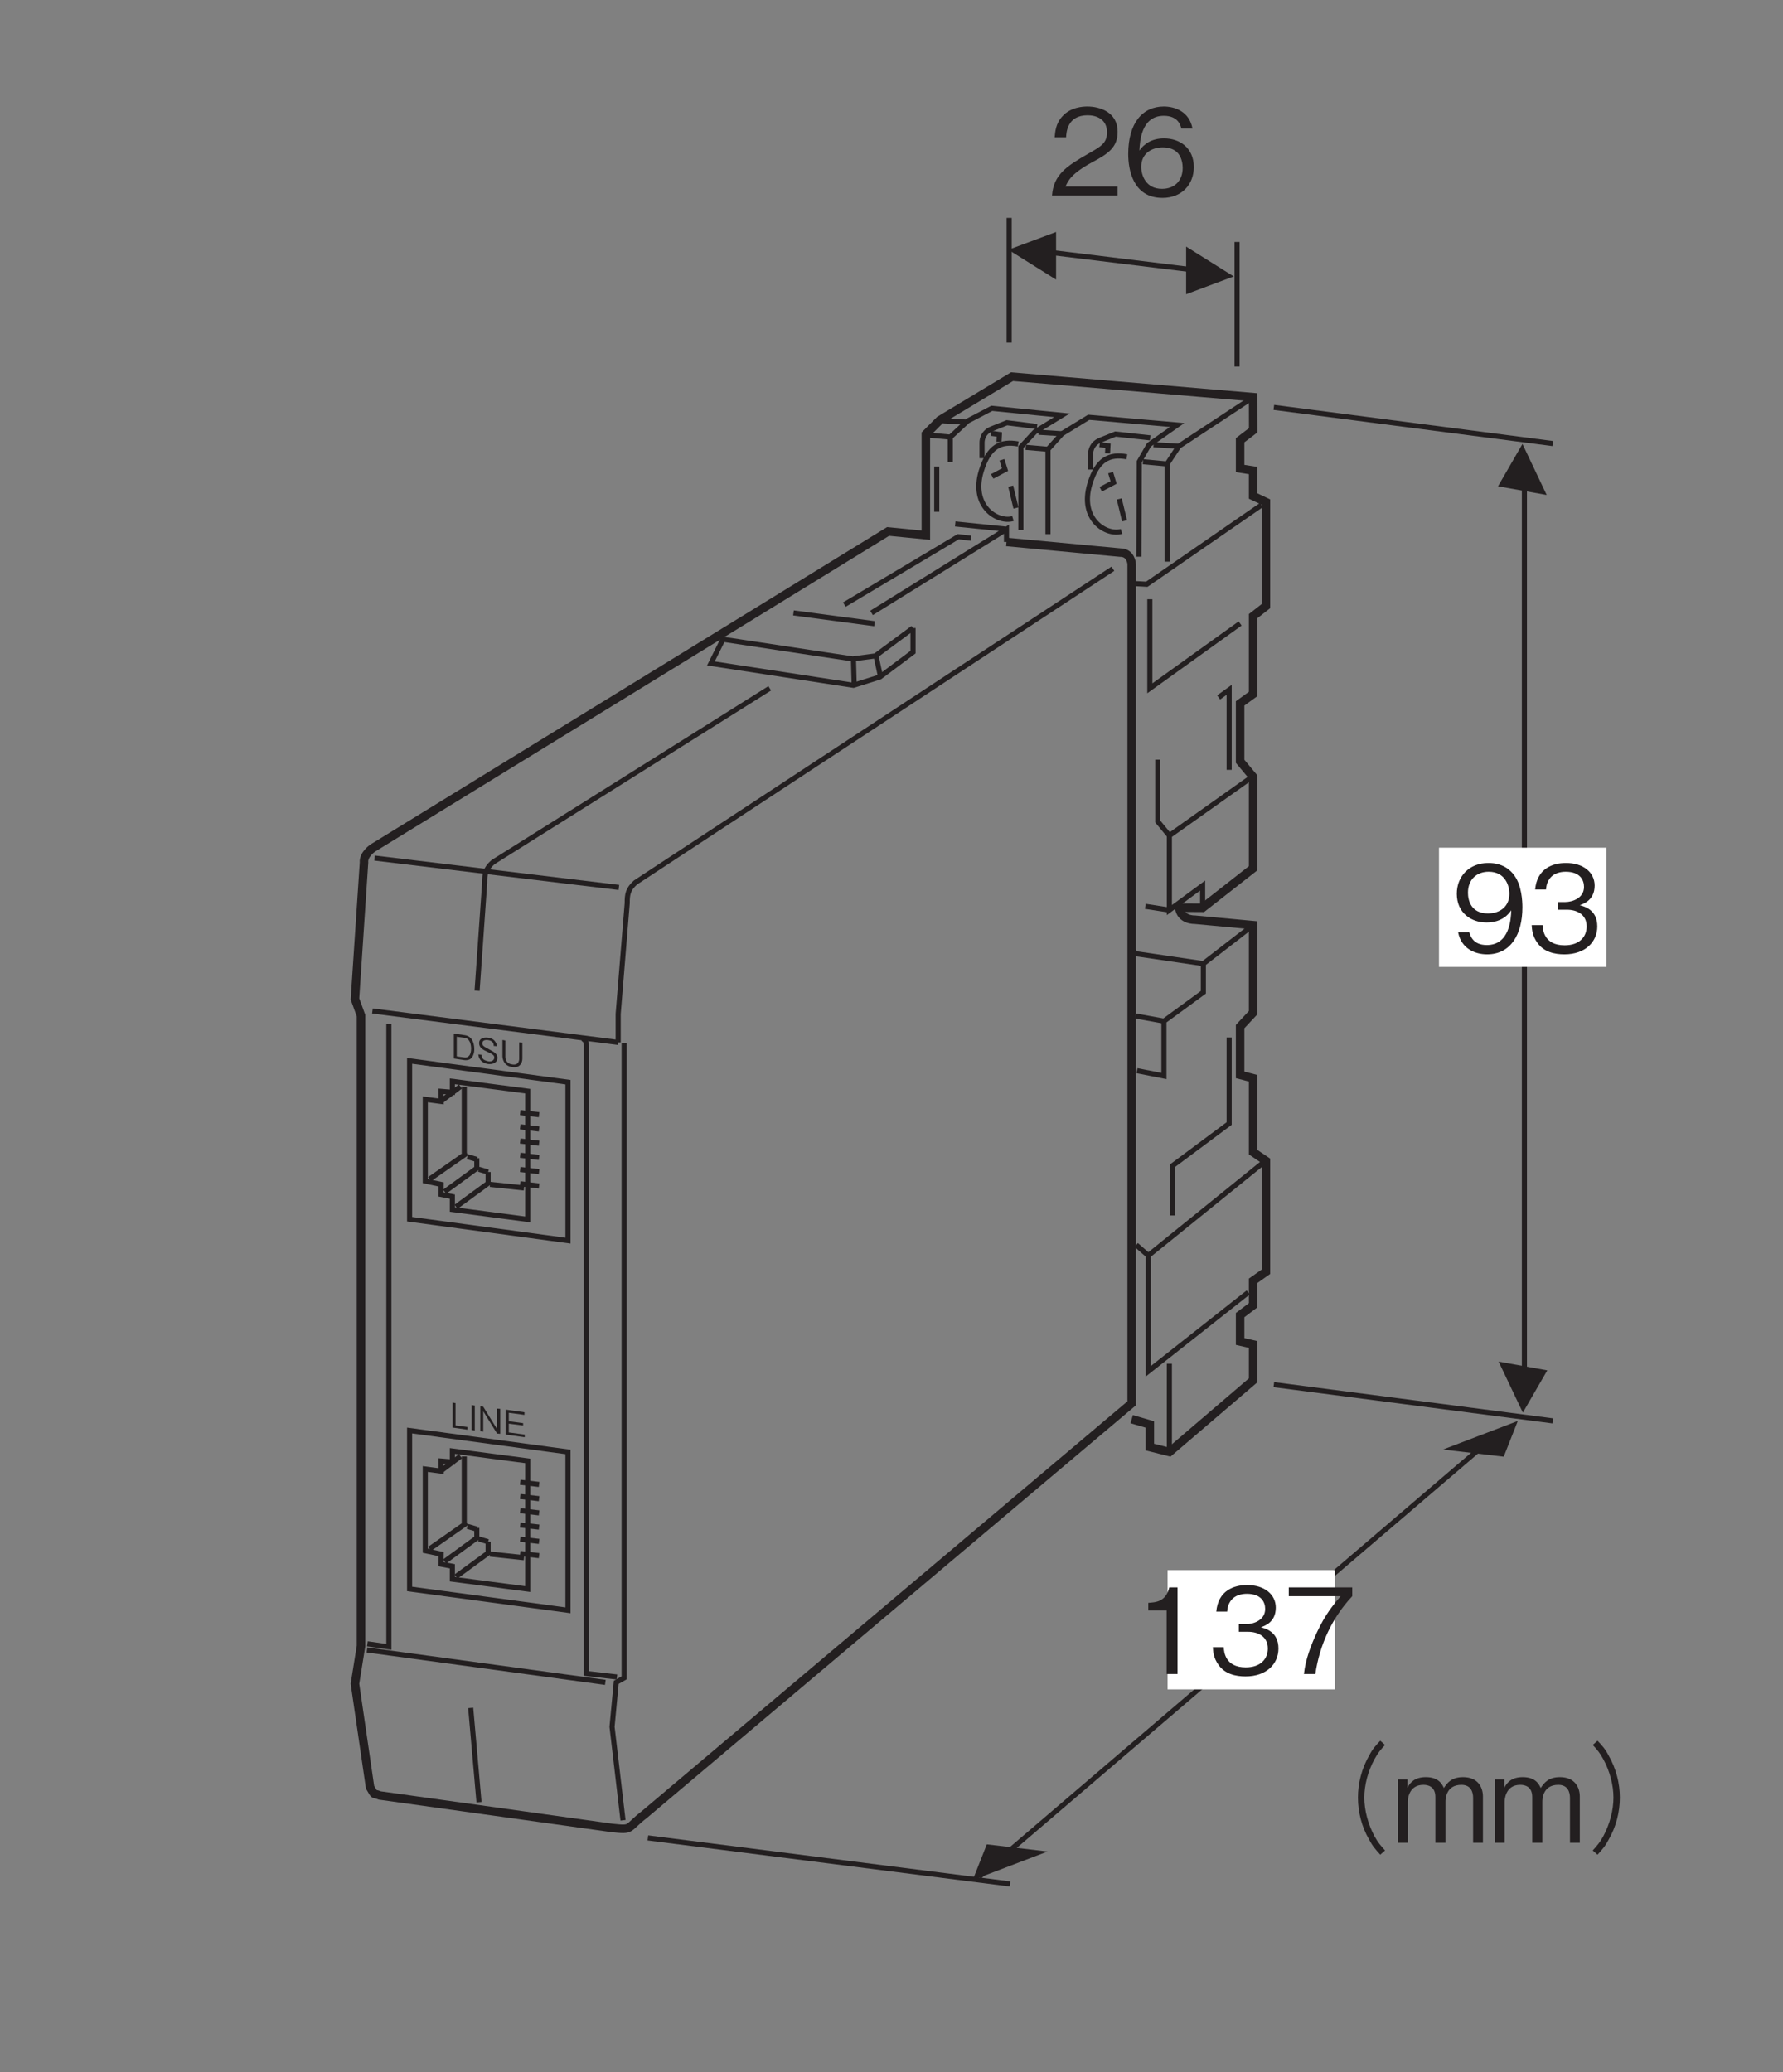 <?xml version="1.0" encoding="UTF-8"?>
<svg xmlns="http://www.w3.org/2000/svg" xmlns:xlink="http://www.w3.org/1999/xlink" width="104.88pt" height="121.89pt" viewBox="0 0 104.88 121.89" version="1.2">
<rect x="0" y="0" width="104.88" height="121.89" fill="#808080" stroke="none"/>
<defs>
<g>
<symbol overflow="visible" id="glyph0-0">
<path style="stroke:none;" d="M 0.203 0.266 L 1.781 0.469 L 1.781 -1.531 L 0.203 -1.734 Z M 0.984 -0.703 L 0.359 -1.609 L 1.625 -1.438 Z M 1.047 -0.609 L 1.688 -1.359 L 1.688 0.281 Z M 0.359 0.188 L 0.984 -0.547 L 1.625 0.359 Z M 0.297 -1.547 L 0.922 -0.625 L 0.297 0.094 Z M 0.297 -1.547 "/>
</symbol>
<symbol overflow="visible" id="glyph0-1">
<path style="stroke:none;" d="M 1.375 -0.531 C 1.375 -0.984 1.188 -1.312 0.797 -1.359 L 0.172 -1.453 L 0.172 0.016 L 0.797 0.109 C 0.891 0.125 1.062 0.109 1.156 0.031 C 1.281 -0.062 1.375 -0.266 1.375 -0.531 Z M 1.188 -0.562 C 1.188 -0.375 1.141 -0.203 1.047 -0.125 C 1 -0.062 0.891 -0.031 0.797 -0.047 L 0.344 -0.109 L 0.344 -1.266 L 0.797 -1.203 C 1.109 -1.172 1.188 -0.812 1.188 -0.562 Z M 1.188 -0.562 "/>
</symbol>
<symbol overflow="visible" id="glyph0-2">
<path style="stroke:none;" d="M 1.234 -0.219 C 1.234 -0.438 1.078 -0.547 0.781 -0.703 C 0.422 -0.891 0.344 -0.938 0.344 -1.078 C 0.344 -1.219 0.469 -1.297 0.688 -1.266 C 1 -1.219 1.016 -1.016 1.016 -0.922 L 1.203 -0.906 C 1.203 -0.953 1.188 -1.047 1.125 -1.141 C 1.016 -1.344 0.797 -1.391 0.703 -1.406 C 0.391 -1.453 0.156 -1.344 0.156 -1.094 C 0.156 -0.812 0.375 -0.703 0.672 -0.562 C 0.984 -0.422 1.047 -0.359 1.047 -0.234 C 1.047 -0.109 0.922 0.016 0.703 -0.016 C 0.641 -0.031 0.516 -0.062 0.422 -0.125 C 0.312 -0.219 0.312 -0.344 0.297 -0.406 L 0.109 -0.422 C 0.125 -0.359 0.125 -0.266 0.203 -0.141 C 0.328 0.062 0.562 0.125 0.688 0.141 C 0.984 0.172 1.234 0.047 1.234 -0.219 Z M 1.234 -0.219 "/>
</symbol>
<symbol overflow="visible" id="glyph0-3">
<path style="stroke:none;" d="M 1.344 -0.359 L 1.344 -1.297 L 1.156 -1.312 L 1.156 -0.344 C 1.156 -0.25 1.125 0.047 0.75 -0.016 C 0.453 -0.047 0.344 -0.266 0.344 -0.453 L 0.344 -1.422 L 0.172 -1.453 L 0.172 -0.516 C 0.172 -0.391 0.219 0.078 0.766 0.141 C 1.141 0.203 1.344 -0.047 1.344 -0.359 Z M 1.344 -0.359 "/>
</symbol>
<symbol overflow="visible" id="glyph0-4">
<path style="stroke:none;" d="M 1.031 0.141 L 1.031 -0.016 L 0.328 -0.109 L 0.328 -1.422 L 0.156 -1.453 L 0.156 0.016 Z M 1.031 0.141 "/>
</symbol>
<symbol overflow="visible" id="glyph0-5">
<path style="stroke:none;" d="M 0.359 0.047 L 0.359 -1.422 L 0.172 -1.453 L 0.172 0.016 Z M 0.359 0.047 "/>
</symbol>
<symbol overflow="visible" id="glyph0-6">
<path style="stroke:none;" d="M 1.344 0.172 L 1.344 -1.297 L 1.156 -1.312 L 1.156 -0.109 L 0.344 -1.422 L 0.172 -1.453 L 0.172 0.016 L 0.344 0.047 L 0.344 -1.156 L 1.156 0.156 Z M 1.344 0.172 "/>
</symbol>
<symbol overflow="visible" id="glyph0-7">
<path style="stroke:none;" d="M 1.281 0.172 L 1.281 0.016 L 0.344 -0.109 L 0.344 -0.625 L 1.188 -0.516 L 1.188 -0.656 L 0.344 -0.766 L 0.344 -1.266 L 1.266 -1.141 L 1.266 -1.297 L 0.156 -1.453 L 0.156 0.016 Z M 1.281 0.172 "/>
</symbol>
<symbol overflow="visible" id="glyph1-0">
<path style="stroke:none;" d="M 0.703 0.844 L 6.281 0.844 L 6.281 -6.141 L 0.703 -6.141 Z M 3.5 -2.938 L 1.266 -5.797 L 5.719 -5.797 Z M 3.719 -2.656 L 5.938 -5.516 L 5.938 0.203 Z M 1.266 0.484 L 3.5 -2.375 L 5.719 0.484 Z M 1.047 -5.516 L 3.266 -2.656 L 1.047 0.203 Z M 1.047 -5.516 "/>
</symbol>
<symbol overflow="visible" id="glyph1-1">
<path style="stroke:none;" d="M 4.047 0 L 4.047 -0.531 L 0.984 -0.531 C 1.125 -0.844 1.297 -1.281 2.578 -1.969 C 3.516 -2.469 4.047 -2.844 4.047 -3.75 C 4.047 -4.906 3 -5.234 2.266 -5.234 C 2.016 -5.234 1.281 -5.203 0.797 -4.656 C 0.391 -4.219 0.375 -3.719 0.344 -3.422 L 1.016 -3.422 C 1.031 -3.703 1.078 -4.719 2.281 -4.719 C 2.766 -4.719 3.422 -4.516 3.422 -3.719 C 3.422 -3.078 3.078 -2.891 2.312 -2.453 C 1.031 -1.719 0.281 -1.219 0.188 0 Z M 4.047 0 "/>
</symbol>
<symbol overflow="visible" id="glyph1-2">
<path style="stroke:none;" d="M 4.125 -1.672 C 4.125 -2.797 3.297 -3.359 2.375 -3.359 C 1.625 -3.359 1.188 -3.016 0.922 -2.641 C 0.953 -3.156 1.016 -4.688 2.359 -4.688 C 3.188 -4.688 3.344 -4.141 3.391 -3.938 L 4.047 -3.938 C 3.859 -4.938 3.016 -5.234 2.359 -5.234 C 1.094 -5.234 0.266 -4.25 0.266 -2.438 C 0.266 -1.547 0.531 0.141 2.281 0.141 C 3.422 0.141 4.125 -0.656 4.125 -1.672 Z M 3.469 -1.625 C 3.469 -0.859 2.984 -0.391 2.25 -0.391 C 1.312 -0.391 1.031 -1.172 1.031 -1.688 C 1.031 -2.469 1.641 -2.828 2.297 -2.828 C 2.641 -2.828 3 -2.734 3.219 -2.453 C 3.422 -2.188 3.469 -1.844 3.469 -1.625 Z M 3.469 -1.625 "/>
</symbol>
<symbol overflow="visible" id="glyph1-3">
<path style="stroke:none;" d="M 4.125 -2.625 C 4.125 -3.016 4.078 -3.891 3.672 -4.469 C 3.422 -4.844 2.938 -5.234 2.125 -5.234 C 0.984 -5.234 0.266 -4.438 0.266 -3.422 C 0.266 -2.312 1.094 -1.734 2.016 -1.734 C 2.953 -1.734 3.344 -2.266 3.469 -2.453 C 3.453 -1.938 3.375 -0.406 2.031 -0.406 C 1.203 -0.406 1.062 -0.969 1 -1.156 L 0.344 -1.156 C 0.531 -0.188 1.344 0.141 2.047 0.141 C 3.438 0.141 4.125 -1.031 4.125 -2.625 Z M 3.359 -3.422 C 3.359 -2.688 2.828 -2.266 2.094 -2.266 C 1.094 -2.266 0.922 -3.047 0.922 -3.484 C 0.922 -4.266 1.438 -4.719 2.141 -4.719 C 3.109 -4.719 3.359 -3.906 3.359 -3.422 Z M 3.359 -3.422 "/>
</symbol>
<symbol overflow="visible" id="glyph1-4">
<path style="stroke:none;" d="M 4.125 -1.5 C 4.125 -2.484 3.375 -2.672 3.094 -2.75 C 3.297 -2.828 3.969 -3.031 3.969 -3.906 C 3.969 -4.688 3.297 -5.234 2.281 -5.234 C 1.5 -5.234 0.578 -4.906 0.469 -3.672 L 1.109 -3.672 C 1.125 -3.859 1.156 -4.109 1.359 -4.359 C 1.578 -4.625 1.938 -4.719 2.266 -4.719 C 3.125 -4.719 3.344 -4.219 3.344 -3.828 C 3.344 -3.156 2.641 -2.938 2.25 -2.938 L 1.797 -2.938 L 1.797 -2.484 L 2.344 -2.484 C 2.891 -2.484 3.5 -2.234 3.5 -1.5 C 3.5 -0.875 3.062 -0.391 2.203 -0.391 C 0.984 -0.391 0.922 -1.312 0.906 -1.578 L 0.266 -1.578 C 0.281 -1.312 0.312 -0.938 0.594 -0.547 C 0.969 0 1.609 0.141 2.188 0.141 C 3.422 0.141 4.125 -0.594 4.125 -1.5 Z M 4.125 -1.5 "/>
</symbol>
<symbol overflow="visible" id="glyph1-5">
<path style="stroke:none;" d="M 6.297 -6 C 6.016 -5.703 5.844 -5.516 5.641 -5.125 C 5.203 -4.359 4.984 -3.5 4.984 -2.656 C 4.984 -1.812 5.203 -0.938 5.641 -0.188 C 5.844 0.203 6.016 0.391 6.297 0.703 L 6.578 0.453 C 6.312 0.156 6.156 -0.016 5.953 -0.391 C 5.578 -1.094 5.359 -1.906 5.359 -2.656 C 5.359 -3.406 5.578 -4.219 5.953 -4.906 C 6.156 -5.281 6.312 -5.469 6.578 -5.75 Z M 6.297 -6 "/>
</symbol>
<symbol overflow="visible" id="glyph1-6">
<path style="stroke:none;" d="M 5.344 0 L 5.344 -2.719 C 5.344 -3.25 5.062 -3.859 4.172 -3.859 C 3.5 -3.859 3.234 -3.516 3.047 -3.219 C 2.938 -3.453 2.734 -3.859 1.984 -3.859 C 1.359 -3.859 1.062 -3.562 0.906 -3.234 L 0.906 -3.719 L 0.344 -3.719 L 0.344 0 L 0.922 0 L 0.922 -2.406 C 0.922 -2.484 0.938 -3.406 1.844 -3.406 C 2.109 -3.406 2.547 -3.312 2.547 -2.688 L 2.547 0 L 3.141 0 L 3.141 -2.422 C 3.141 -2.516 3.141 -3.406 4.078 -3.406 C 4.656 -3.406 4.766 -2.953 4.766 -2.641 L 4.766 0 Z M 5.344 0 "/>
</symbol>
<symbol overflow="visible" id="glyph1-7">
<path style="stroke:none;" d="M 0.688 0.703 C 0.969 0.391 1.141 0.203 1.344 -0.188 C 1.781 -0.938 2 -1.812 2 -2.656 C 2 -3.5 1.781 -4.359 1.344 -5.125 C 1.141 -5.516 0.969 -5.703 0.688 -6 L 0.406 -5.75 C 0.672 -5.469 0.828 -5.281 1.031 -4.906 C 1.406 -4.219 1.625 -3.406 1.625 -2.656 C 1.625 -1.906 1.406 -1.094 1.031 -0.391 C 0.828 -0.016 0.672 0.156 0.406 0.453 Z M 0.688 0.703 "/>
</symbol>
<symbol overflow="visible" id="glyph1-8">
<path style="stroke:none;" d="M 2.594 0 L 2.594 -5.094 L 2.109 -5.094 C 1.906 -4.25 1.328 -4.219 0.875 -4.188 L 0.875 -3.734 L 1.953 -3.734 L 1.953 0 Z M 2.594 0 "/>
</symbol>
<symbol overflow="visible" id="glyph1-9">
<path style="stroke:none;" d="M 4.062 -4.578 L 4.062 -5.094 L 0.328 -5.094 L 0.328 -4.578 L 3.375 -4.578 C 2.906 -4.016 2.484 -3.516 1.984 -2.453 C 1.625 -1.672 1.312 -0.859 1.219 0 L 1.891 0 C 2.141 -1.719 2.875 -3.312 4.062 -4.578 Z M 4.062 -4.578 "/>
</symbol>
</g>
</defs>
<g id="surface1">
<path style="fill:none;stroke-width:3;stroke-linecap:butt;stroke-linejoin:miter;stroke:rgb(13.73%,12.16%,12.549%);stroke-opacity:1;stroke-miterlimit:4;" d="M 736.467 760.672 L 687.856 726.179 L 687.856 682.379 L 707.41 696.771 L 707.41 683.709 " transform="matrix(0.1,0,0,-0.1,0,121.765)"/>
<path style="fill:none;stroke-width:3;stroke-linecap:butt;stroke-linejoin:miter;stroke:rgb(13.73%,12.16%,12.549%);stroke-opacity:1;stroke-miterlimit:4;" d="M 737.131 673.502 L 707.84 650.859 L 707.84 634.004 L 684.65 617.031 L 684.65 584.768 L 668.811 587.896 " transform="matrix(0.1,0,0,-0.1,0,121.765)"/>
<path style="fill:none;stroke-width:3;stroke-linecap:butt;stroke-linejoin:miter;stroke:rgb(13.73%,12.16%,12.549%);stroke-opacity:1;stroke-miterlimit:4;" d="M 684.65 617.031 L 668.146 620.042 " transform="matrix(0.1,0,0,-0.1,0,121.765)"/>
<path style="fill:none;stroke-width:3;stroke-linecap:butt;stroke-linejoin:miter;stroke:rgb(13.73%,12.16%,12.549%);stroke-opacity:1;stroke-miterlimit:4;" d="M 707.84 650.859 L 670.141 656.412 C 666.582 656.647 666.582 659.306 666.582 659.306 " transform="matrix(0.1,0,0,-0.1,0,121.765)"/>
<path style="fill:none;stroke-width:3;stroke-linecap:butt;stroke-linejoin:miter;stroke:rgb(13.73%,12.16%,12.549%);stroke-opacity:1;stroke-miterlimit:4;" d="M 734.238 457.474 L 675.459 411.093 L 675.459 479.178 L 744.64 535.102 " transform="matrix(0.1,0,0,-0.1,0,121.765)"/>
<path style="fill:none;stroke-width:3;stroke-linecap:butt;stroke-linejoin:miter;stroke:rgb(13.73%,12.16%,12.549%);stroke-opacity:1;stroke-miterlimit:4;" d="M 716.835 807.444 L 723.014 811.902 L 723.014 764.856 " transform="matrix(0.1,0,0,-0.1,0,121.765)"/>
<path style="fill:none;stroke-width:3;stroke-linecap:butt;stroke-linejoin:miter;stroke:rgb(13.73%,12.16%,12.549%);stroke-opacity:1;stroke-miterlimit:4;" d="M 723.014 607.411 L 723.014 556.806 L 689.655 531.973 L 689.655 502.721 " transform="matrix(0.1,0,0,-0.1,0,121.765)"/>
<path style="fill:none;stroke-width:3;stroke-linecap:butt;stroke-linejoin:miter;stroke:rgb(13.73%,12.16%,12.549%);stroke-opacity:1;stroke-miterlimit:4;" d="M 668.342 485.396 L 675.459 479.178 " transform="matrix(0.1,0,0,-0.1,0,121.765)"/>
<path style="fill:none;stroke-width:3;stroke-linecap:butt;stroke-linejoin:miter;stroke:rgb(13.73%,12.16%,12.549%);stroke-opacity:1;stroke-miterlimit:4;" d="M 687.856 726.179 L 681.013 734.47 L 681.013 770.84 " transform="matrix(0.1,0,0,-0.1,0,121.765)"/>
<path style="fill:none;stroke-width:3;stroke-linecap:butt;stroke-linejoin:miter;stroke:rgb(13.73%,12.16%,12.549%);stroke-opacity:1;stroke-miterlimit:4;" d="M 667.012 874.435 L 674.56 874.005 L 741.981 920.581 " transform="matrix(0.1,0,0,-0.1,0,121.765)"/>
<path style="fill:none;stroke-width:3;stroke-linecap:butt;stroke-linejoin:miter;stroke:rgb(13.73%,12.16%,12.549%);stroke-opacity:1;stroke-miterlimit:4;" d="M 673.7 684.569 L 687.856 682.379 " transform="matrix(0.1,0,0,-0.1,0,121.765)"/>
<path style="fill:none;stroke-width:3;stroke-linecap:butt;stroke-linejoin:miter;stroke:rgb(13.73%,12.16%,12.549%);stroke-opacity:1;stroke-miterlimit:4;" d="M 737.092 983.974 L 693.41 955.191 L 686.527 944.749 L 686.527 887.301 " transform="matrix(0.1,0,0,-0.1,0,121.765)"/>
<path style="fill:none;stroke-width:3;stroke-linecap:butt;stroke-linejoin:miter;stroke:rgb(13.73%,12.16%,12.549%);stroke-opacity:1;stroke-miterlimit:4;" d="M 662.828 948.973 C 652.621 950.811 645.503 947.682 641.084 933.017 C 634.788 912.134 650.822 902.435 659.699 905.095 " transform="matrix(0.1,0,0,-0.1,0,121.765)"/>
<path style="fill:none;stroke-width:3;stroke-linecap:butt;stroke-linejoin:miter;stroke:rgb(13.73%,12.16%,12.549%);stroke-opacity:1;stroke-miterlimit:4;" d="M 686.527 944.749 L 672.331 946.079 " transform="matrix(0.1,0,0,-0.1,0,121.765)"/>
<path style="fill:none;stroke-width:3;stroke-linecap:butt;stroke-linejoin:miter;stroke:rgb(13.73%,12.16%,12.549%);stroke-opacity:1;stroke-miterlimit:4;" d="M 693.41 955.191 L 678.549 956.051 " transform="matrix(0.1,0,0,-0.1,0,121.765)"/>
<path style="fill:none;stroke-width:3;stroke-linecap:butt;stroke-linejoin:miter;stroke:rgb(13.73%,12.16%,12.549%);stroke-opacity:1;stroke-miterlimit:4;" d="M 616.447 903.491 L 616.447 953.392 L 624.659 962.543 L 640.419 972.203 L 692.432 967.666 L 675.89 956.051 L 670.141 946.079 L 669.906 890.195 " transform="matrix(0.1,0,0,-0.1,0,121.765)"/>
<path style="fill:none;stroke-width:3;stroke-linecap:butt;stroke-linejoin:miter;stroke:rgb(13.73%,12.16%,12.549%);stroke-opacity:1;stroke-miterlimit:4;" d="M 624.659 962.543 L 610.933 963.404 " transform="matrix(0.1,0,0,-0.1,0,121.765)"/>
<path style="fill:none;stroke-width:3;stroke-linecap:butt;stroke-linejoin:miter;stroke:rgb(13.73%,12.16%,12.549%);stroke-opacity:1;stroke-miterlimit:4;" d="M 603.385 954.526 L 616.447 953.392 " transform="matrix(0.1,0,0,-0.1,0,121.765)"/>
<path style="fill:none;stroke-width:3;stroke-linecap:butt;stroke-linejoin:miter;stroke:rgb(13.73%,12.16%,12.549%);stroke-opacity:1;stroke-miterlimit:4;" d="M 647.498 929.889 L 655.045 933.878 L 653.286 939.666 " transform="matrix(0.1,0,0,-0.1,0,121.765)"/>
<path style="fill:none;stroke-width:3;stroke-linecap:butt;stroke-linejoin:miter;stroke:rgb(13.73%,12.16%,12.549%);stroke-opacity:1;stroke-miterlimit:4;" d="M 729.466 850.931 L 676.359 812.802 L 676.359 865.205 " transform="matrix(0.1,0,0,-0.1,0,121.765)"/>
<path style="fill:none;stroke-width:3;stroke-linecap:butt;stroke-linejoin:miter;stroke:rgb(13.73%,12.16%,12.549%);stroke-opacity:1;stroke-miterlimit:4;" d="M 600.491 905.994 L 600.491 954.722 L 608.703 963.599 L 624.659 973.376 L 583.401 977.482 L 569.205 970.052 L 558.998 960.549 L 558.998 945.923 " transform="matrix(0.1,0,0,-0.1,0,121.765)"/>
<path style="fill:none;stroke-width:3;stroke-linecap:butt;stroke-linejoin:miter;stroke:rgb(13.73%,12.16%,12.549%);stroke-opacity:1;stroke-miterlimit:4;" d="M 551.02 943.263 L 551.02 916.631 " transform="matrix(0.1,0,0,-0.1,0,121.765)"/>
<path style="fill:none;stroke-width:3;stroke-linecap:butt;stroke-linejoin:miter;stroke:rgb(13.73%,12.16%,12.549%);stroke-opacity:1;stroke-miterlimit:4;" d="M 280.633 634.903 L 285.091 698.335 C 285.091 703.654 285.522 706.548 289.98 710.536 L 452.783 812.802 " transform="matrix(0.1,0,0,-0.1,0,121.765)"/>
<path style="fill:none;stroke-width:3;stroke-linecap:butt;stroke-linejoin:miter;stroke:rgb(13.73%,12.16%,12.549%);stroke-opacity:1;stroke-miterlimit:4;" d="M 228.738 615.35 L 228.738 248.993 L 216.106 250.792 " transform="matrix(0.1,0,0,-0.1,0,121.765)"/>
<path style="fill:none;stroke-width:3;stroke-linecap:butt;stroke-linejoin:miter;stroke:rgb(13.73%,12.16%,12.549%);stroke-opacity:1;stroke-miterlimit:4;" d="M 363.619 604.517 L 363.619 621.216 L 368.937 686.368 C 368.937 691.687 369.367 694.581 373.787 698.57 L 654.615 883.117 " transform="matrix(0.1,0,0,-0.1,0,121.765)"/>
<path style="fill:none;stroke-width:3;stroke-linecap:butt;stroke-linejoin:miter;stroke:rgb(13.73%,12.16%,12.549%);stroke-opacity:1;stroke-miterlimit:4;" d="M 363.619 604.517 L 219.078 623.015 " transform="matrix(0.1,0,0,-0.1,0,121.765)"/>
<path style="fill:none;stroke-width:3;stroke-linecap:butt;stroke-linejoin:miter;stroke:rgb(13.73%,12.16%,12.549%);stroke-opacity:1;stroke-miterlimit:4;" d="M 220.33 712.961 L 364.049 695.676 " transform="matrix(0.1,0,0,-0.1,0,121.765)"/>
<path style="fill:none;stroke-width:3;stroke-linecap:butt;stroke-linejoin:miter;stroke:rgb(13.73%,12.16%,12.549%);stroke-opacity:1;stroke-miterlimit:4;" d="M 537.059 848.272 L 514.885 831.847 L 501.55 830.087 L 425.252 841.624 L 418.173 827.428 L 502.019 814.562 L 517.545 819.45 L 537.059 834.076 L 537.059 848.272 " transform="matrix(0.1,0,0,-0.1,0,121.765)"/>
<path style="fill:none;stroke-width:3;stroke-linecap:butt;stroke-linejoin:miter;stroke:rgb(13.73%,12.16%,12.549%);stroke-opacity:1;stroke-miterlimit:4;" d="M 512.656 857.149 L 592.044 906.385 L 592.044 898.877 L 592.044 906.385 L 561.892 909.475 " transform="matrix(0.1,0,0,-0.1,0,121.765)"/>
<path style="fill:none;stroke-width:3;stroke-linecap:butt;stroke-linejoin:miter;stroke:rgb(13.73%,12.16%,12.549%);stroke-opacity:1;stroke-miterlimit:4;" d="M 502.019 830.087 L 502.449 814.562 " transform="matrix(0.1,0,0,-0.1,0,121.765)"/>
<path style="fill:none;stroke-width:3;stroke-linecap:butt;stroke-linejoin:miter;stroke:rgb(13.73%,12.16%,12.549%);stroke-opacity:1;stroke-miterlimit:4;" d="M 517.975 819.45 L 515.315 831.847 " transform="matrix(0.1,0,0,-0.1,0,121.765)"/>
<path style="fill:none;stroke-width:3;stroke-linecap:butt;stroke-linejoin:miter;stroke:rgb(13.73%,12.16%,12.549%);stroke-opacity:1;stroke-miterlimit:4;" d="M 466.744 857.149 L 514.416 850.814 " transform="matrix(0.1,0,0,-0.1,0,121.765)"/>
<path style="fill:none;stroke-width:3;stroke-linecap:butt;stroke-linejoin:miter;stroke:rgb(13.73%,12.16%,12.549%);stroke-opacity:1;stroke-miterlimit:4;" d="M 571.2 901.067 L 563.652 901.966 L 496.661 862.038 " transform="matrix(0.1,0,0,-0.1,0,121.765)"/>
<path style="fill:none;stroke-width:3;stroke-linecap:butt;stroke-linejoin:miter;stroke:rgb(13.73%,12.16%,12.549%);stroke-opacity:1;stroke-miterlimit:4;" d="M 367.138 604.282 L 367.138 230.769 L 362.485 228.149 L 360.021 201.987 L 366.474 147.002 " transform="matrix(0.1,0,0,-0.1,0,121.765)"/>
<path style="fill:none;stroke-width:3;stroke-linecap:butt;stroke-linejoin:miter;stroke:rgb(13.73%,12.16%,12.549%);stroke-opacity:1;stroke-miterlimit:4;" d="M 215.872 247.194 L 356.071 228.11 " transform="matrix(0.1,0,0,-0.1,0,121.765)"/>
<path style="fill:none;stroke-width:3;stroke-linecap:butt;stroke-linejoin:miter;stroke:rgb(13.73%,12.16%,12.549%);stroke-opacity:1;stroke-miterlimit:4;" d="M 362.915 231.278 L 344.965 233.35 L 344.965 602.053 C 344.965 607.45 341.875 606.55 341.875 606.55 " transform="matrix(0.1,0,0,-0.1,0,121.765)"/>
<path style="fill:none;stroke-width:3;stroke-linecap:butt;stroke-linejoin:miter;stroke:rgb(13.73%,12.16%,12.549%);stroke-opacity:1;stroke-miterlimit:4;" d="M 276.879 213.093 L 281.767 157.639 " transform="matrix(0.1,0,0,-0.1,0,121.765)"/>
<path style="fill:none;stroke-width:3;stroke-linecap:butt;stroke-linejoin:miter;stroke:rgb(13.73%,12.16%,12.549%);stroke-opacity:1;stroke-miterlimit:4;" d="M 658.37 924.179 L 661.498 911.313 " transform="matrix(0.1,0,0,-0.1,0,121.765)"/>
<path style="fill:none;stroke-width:3;stroke-linecap:butt;stroke-linejoin:miter;stroke:rgb(13.73%,12.16%,12.549%);stroke-opacity:1;stroke-miterlimit:4;" d="M 676.554 960.119 L 656.14 962.348 L 647.302 958.789 C 641.084 956.325 641.514 950.342 641.514 950.342 L 641.514 941.464 " transform="matrix(0.1,0,0,-0.1,0,121.765)"/>
<path style="fill:none;stroke-width:3;stroke-linecap:butt;stroke-linejoin:miter;stroke:rgb(13.73%,12.16%,12.549%);stroke-opacity:1;stroke-miterlimit:4;" d="M 646.833 956.13 L 651.721 955.465 L 651.487 951.007 " transform="matrix(0.1,0,0,-0.1,0,121.765)"/>
<path style="fill:none;stroke-width:3;stroke-linecap:butt;stroke-linejoin:miter;stroke:rgb(13.73%,12.16%,12.549%);stroke-opacity:1;stroke-miterlimit:4;" d="M 598.927 956.521 C 588.72 958.359 581.641 955.23 577.183 940.526 C 570.887 919.682 586.96 909.983 595.837 912.642 " transform="matrix(0.1,0,0,-0.1,0,121.765)"/>
<path style="fill:none;stroke-width:3;stroke-linecap:butt;stroke-linejoin:miter;stroke:rgb(13.73%,12.16%,12.549%);stroke-opacity:1;stroke-miterlimit:4;" d="M 583.636 937.436 L 591.183 941.425 L 589.385 947.213 " transform="matrix(0.1,0,0,-0.1,0,121.765)"/>
<path style="fill:none;stroke-width:3;stroke-linecap:butt;stroke-linejoin:miter;stroke:rgb(13.73%,12.16%,12.549%);stroke-opacity:1;stroke-miterlimit:4;" d="M 594.508 931.727 L 597.597 918.86 " transform="matrix(0.1,0,0,-0.1,0,121.765)"/>
<path style="fill:none;stroke-width:3;stroke-linecap:butt;stroke-linejoin:miter;stroke:rgb(13.73%,12.16%,12.549%);stroke-opacity:1;stroke-miterlimit:4;" d="M 610.033 966.767 L 592.278 968.996 L 583.401 965.437 C 577.183 963.013 577.652 957.029 577.652 957.029 L 577.652 948.152 " transform="matrix(0.1,0,0,-0.1,0,121.765)"/>
<path style="fill:none;stroke-width:3;stroke-linecap:butt;stroke-linejoin:miter;stroke:rgb(13.73%,12.16%,12.549%);stroke-opacity:1;stroke-miterlimit:4;" d="M 582.971 962.778 L 587.859 962.113 L 587.625 957.694 " transform="matrix(0.1,0,0,-0.1,0,121.765)"/>
<path style="fill:none;stroke-width:3;stroke-linecap:butt;stroke-linejoin:miter;stroke:rgb(13.73%,12.16%,12.549%);stroke-opacity:1;stroke-miterlimit:4;" d="M 554.814 970.091 L 567.876 969.426 " transform="matrix(0.1,0,0,-0.1,0,121.765)"/>
<path style="fill:none;stroke-width:3;stroke-linecap:butt;stroke-linejoin:miter;stroke:rgb(13.73%,12.16%,12.549%);stroke-opacity:1;stroke-miterlimit:4;" d="M 546.601 961.683 L 558.998 960.549 " transform="matrix(0.1,0,0,-0.1,0,121.765)"/>
<path style="fill:none;stroke-width:3;stroke-linecap:butt;stroke-linejoin:miter;stroke:rgb(13.73%,12.16%,12.549%);stroke-opacity:1;stroke-miterlimit:4;" d="M 240.939 283.056 L 240.939 376.248 L 334.093 363.656 L 334.093 270.502 Z M 240.939 283.056 " transform="matrix(0.1,0,0,-0.1,0,121.765)"/>
<path style="fill:none;stroke-width:3;stroke-linecap:butt;stroke-linejoin:miter;stroke:rgb(13.73%,12.16%,12.549%);stroke-opacity:1;stroke-miterlimit:4;" d="M 259.515 352.354 L 259.437 358.298 L 266.085 357.75 L 266.085 364.203 L 310.433 358.376 L 310.433 282.978 L 266.085 288.804 L 266.085 296.391 L 259.437 297.643 L 259.515 303.548 L 250.169 305.542 L 250.169 353.605 Z M 259.515 352.354 " transform="matrix(0.1,0,0,-0.1,0,121.765)"/>
<path style="fill:none;stroke-width:3;stroke-linecap:butt;stroke-linejoin:miter;stroke:rgb(13.73%,12.16%,12.549%);stroke-opacity:1;stroke-miterlimit:4;" d="M 306.014 345.823 L 317.12 344.532 " transform="matrix(0.1,0,0,-0.1,0,121.765)"/>
<path style="fill:none;stroke-width:3;stroke-linecap:butt;stroke-linejoin:miter;stroke:rgb(13.73%,12.16%,12.549%);stroke-opacity:1;stroke-miterlimit:4;" d="M 306.014 337.454 L 317.12 336.163 " transform="matrix(0.1,0,0,-0.1,0,121.765)"/>
<path style="fill:none;stroke-width:3;stroke-linecap:butt;stroke-linejoin:miter;stroke:rgb(13.73%,12.16%,12.549%);stroke-opacity:1;stroke-miterlimit:4;" d="M 306.014 329.085 L 317.12 327.794 " transform="matrix(0.1,0,0,-0.1,0,121.765)"/>
<path style="fill:none;stroke-width:3;stroke-linecap:butt;stroke-linejoin:miter;stroke:rgb(13.73%,12.16%,12.549%);stroke-opacity:1;stroke-miterlimit:4;" d="M 306.014 320.677 L 317.12 319.425 " transform="matrix(0.1,0,0,-0.1,0,121.765)"/>
<path style="fill:none;stroke-width:3;stroke-linecap:butt;stroke-linejoin:miter;stroke:rgb(13.73%,12.16%,12.549%);stroke-opacity:1;stroke-miterlimit:4;" d="M 306.014 312.308 L 317.12 311.017 " transform="matrix(0.1,0,0,-0.1,0,121.765)"/>
<path style="fill:none;stroke-width:3;stroke-linecap:butt;stroke-linejoin:miter;stroke:rgb(13.73%,12.16%,12.549%);stroke-opacity:1;stroke-miterlimit:4;" d="M 306.014 303.939 L 317.12 302.648 " transform="matrix(0.1,0,0,-0.1,0,121.765)"/>
<path style="fill:none;stroke-width:3;stroke-linecap:butt;stroke-linejoin:miter;stroke:rgb(13.73%,12.16%,12.549%);stroke-opacity:1;stroke-miterlimit:4;" d="M 287.125 310.822 L 287.125 304.174 L 268.236 290.369 " transform="matrix(0.1,0,0,-0.1,0,121.765)"/>
<path style="fill:none;stroke-width:3;stroke-linecap:butt;stroke-linejoin:miter;stroke:rgb(13.73%,12.16%,12.549%);stroke-opacity:1;stroke-miterlimit:4;" d="M 280.477 318.956 L 280.477 313.051 L 261.549 299.246 " transform="matrix(0.1,0,0,-0.1,0,121.765)"/>
<path style="fill:none;stroke-width:3;stroke-linecap:butt;stroke-linejoin:miter;stroke:rgb(13.73%,12.16%,12.549%);stroke-opacity:1;stroke-miterlimit:4;" d="M 270.856 361.114 L 259.359 352.51 " transform="matrix(0.1,0,0,-0.1,0,121.765)"/>
<path style="fill:none;stroke-width:3;stroke-linecap:butt;stroke-linejoin:miter;stroke:rgb(13.73%,12.16%,12.549%);stroke-opacity:1;stroke-miterlimit:4;" d="M 287.125 310.822 L 281.611 312.464 " transform="matrix(0.1,0,0,-0.1,0,121.765)"/>
<path style="fill:none;stroke-width:3;stroke-linecap:butt;stroke-linejoin:miter;stroke:rgb(13.73%,12.16%,12.549%);stroke-opacity:1;stroke-miterlimit:4;" d="M 308.243 301.436 L 288.259 303.587 " transform="matrix(0.1,0,0,-0.1,0,121.765)"/>
<path style="fill:none;stroke-width:3;stroke-linecap:butt;stroke-linejoin:miter;stroke:rgb(13.73%,12.16%,12.549%);stroke-opacity:1;stroke-miterlimit:4;" d="M 252.711 306.637 L 274.572 321.928 " transform="matrix(0.1,0,0,-0.1,0,121.765)"/>
<path style="fill:none;stroke-width:3;stroke-linecap:butt;stroke-linejoin:miter;stroke:rgb(13.73%,12.16%,12.549%);stroke-opacity:1;stroke-miterlimit:4;" d="M 280.477 318.252 L 274.963 319.856 " transform="matrix(0.1,0,0,-0.1,0,121.765)"/>
<path style="fill:none;stroke-width:3;stroke-linecap:butt;stroke-linejoin:miter;stroke:rgb(13.73%,12.16%,12.549%);stroke-opacity:1;stroke-miterlimit:4;" d="M 273.086 321.811 L 273.086 360.996 " transform="matrix(0.1,0,0,-0.1,0,121.765)"/>
<path style="fill:none;stroke-width:3;stroke-linecap:butt;stroke-linejoin:miter;stroke:rgb(13.73%,12.16%,12.549%);stroke-opacity:1;stroke-miterlimit:4;" d="M 240.939 500.531 L 240.939 593.684 L 334.093 581.131 L 334.093 487.938 Z M 240.939 500.531 " transform="matrix(0.1,0,0,-0.1,0,121.765)"/>
<path style="fill:none;stroke-width:3;stroke-linecap:butt;stroke-linejoin:miter;stroke:rgb(13.73%,12.16%,12.549%);stroke-opacity:1;stroke-miterlimit:4;" d="M 259.515 569.79 L 259.437 575.734 L 266.085 575.186 L 266.085 581.639 L 310.433 575.851 L 310.433 500.414 L 266.085 506.24 L 266.085 513.827 L 259.437 515.118 L 259.515 520.984 L 250.169 522.978 L 250.169 571.041 Z M 259.515 569.79 " transform="matrix(0.1,0,0,-0.1,0,121.765)"/>
<path style="fill:none;stroke-width:3;stroke-linecap:butt;stroke-linejoin:miter;stroke:rgb(13.73%,12.16%,12.549%);stroke-opacity:1;stroke-miterlimit:4;" d="M 306.014 563.298 L 317.12 562.007 " transform="matrix(0.1,0,0,-0.1,0,121.765)"/>
<path style="fill:none;stroke-width:3;stroke-linecap:butt;stroke-linejoin:miter;stroke:rgb(13.73%,12.16%,12.549%);stroke-opacity:1;stroke-miterlimit:4;" d="M 306.014 554.89 L 317.12 553.599 " transform="matrix(0.1,0,0,-0.1,0,121.765)"/>
<path style="fill:none;stroke-width:3;stroke-linecap:butt;stroke-linejoin:miter;stroke:rgb(13.73%,12.16%,12.549%);stroke-opacity:1;stroke-miterlimit:4;" d="M 306.014 546.521 L 317.12 545.23 " transform="matrix(0.1,0,0,-0.1,0,121.765)"/>
<path style="fill:none;stroke-width:3;stroke-linecap:butt;stroke-linejoin:miter;stroke:rgb(13.73%,12.16%,12.549%);stroke-opacity:1;stroke-miterlimit:4;" d="M 306.014 538.152 L 317.12 536.861 " transform="matrix(0.1,0,0,-0.1,0,121.765)"/>
<path style="fill:none;stroke-width:3;stroke-linecap:butt;stroke-linejoin:miter;stroke:rgb(13.73%,12.16%,12.549%);stroke-opacity:1;stroke-miterlimit:4;" d="M 306.014 529.783 L 317.12 528.492 " transform="matrix(0.1,0,0,-0.1,0,121.765)"/>
<path style="fill:none;stroke-width:3;stroke-linecap:butt;stroke-linejoin:miter;stroke:rgb(13.73%,12.16%,12.549%);stroke-opacity:1;stroke-miterlimit:4;" d="M 306.014 521.375 L 317.12 520.084 " transform="matrix(0.1,0,0,-0.1,0,121.765)"/>
<path style="fill:none;stroke-width:3;stroke-linecap:butt;stroke-linejoin:miter;stroke:rgb(13.73%,12.16%,12.549%);stroke-opacity:1;stroke-miterlimit:4;" d="M 287.125 528.297 L 287.125 521.649 L 268.236 507.844 " transform="matrix(0.1,0,0,-0.1,0,121.765)"/>
<path style="fill:none;stroke-width:3;stroke-linecap:butt;stroke-linejoin:miter;stroke:rgb(13.73%,12.16%,12.549%);stroke-opacity:1;stroke-miterlimit:4;" d="M 280.477 536.431 L 280.477 530.526 L 261.549 516.721 " transform="matrix(0.1,0,0,-0.1,0,121.765)"/>
<path style="fill:none;stroke-width:3;stroke-linecap:butt;stroke-linejoin:miter;stroke:rgb(13.73%,12.16%,12.549%);stroke-opacity:1;stroke-miterlimit:4;" d="M 270.856 578.589 L 259.359 569.946 " transform="matrix(0.1,0,0,-0.1,0,121.765)"/>
<path style="fill:none;stroke-width:3;stroke-linecap:butt;stroke-linejoin:miter;stroke:rgb(13.73%,12.16%,12.549%);stroke-opacity:1;stroke-miterlimit:4;" d="M 287.125 528.297 L 281.611 529.9 " transform="matrix(0.1,0,0,-0.1,0,121.765)"/>
<path style="fill:none;stroke-width:3;stroke-linecap:butt;stroke-linejoin:miter;stroke:rgb(13.73%,12.16%,12.549%);stroke-opacity:1;stroke-miterlimit:4;" d="M 308.243 518.911 L 288.259 521.023 " transform="matrix(0.1,0,0,-0.1,0,121.765)"/>
<path style="fill:none;stroke-width:3;stroke-linecap:butt;stroke-linejoin:miter;stroke:rgb(13.73%,12.16%,12.549%);stroke-opacity:1;stroke-miterlimit:4;" d="M 252.711 524.112 L 274.572 539.364 " transform="matrix(0.1,0,0,-0.1,0,121.765)"/>
<path style="fill:none;stroke-width:3;stroke-linecap:butt;stroke-linejoin:miter;stroke:rgb(13.73%,12.16%,12.549%);stroke-opacity:1;stroke-miterlimit:4;" d="M 280.477 535.688 L 274.963 537.292 " transform="matrix(0.1,0,0,-0.1,0,121.765)"/>
<path style="fill:none;stroke-width:3;stroke-linecap:butt;stroke-linejoin:miter;stroke:rgb(13.73%,12.16%,12.549%);stroke-opacity:1;stroke-miterlimit:4;" d="M 273.086 539.247 L 273.086 578.432 " transform="matrix(0.1,0,0,-0.1,0,121.765)"/>
<g style="fill:rgb(13.73%,12.16%,12.549%);fill-opacity:1;">
  <use xlink:href="#glyph0-1" x="26.524" y="62.244"/>
  <use xlink:href="#glyph0-2" x="28.027" y="62.443"/>
  <use xlink:href="#glyph0-3" x="29.383" y="62.623"/>
</g>
<g style="fill:rgb(13.73%,12.16%,12.549%);fill-opacity:1;">
  <use xlink:href="#glyph0-4" x="26.468" y="83.95"/>
  <use xlink:href="#glyph0-5" x="27.569" y="84.095"/>
  <use xlink:href="#glyph0-6" x="28.082" y="84.163"/>
  <use xlink:href="#glyph0-7" x="29.585" y="84.362"/>
</g>
<path style="fill:none;stroke-width:5;stroke-linecap:butt;stroke-linejoin:miter;stroke:rgb(13.73%,12.16%,12.549%);stroke-opacity:1;stroke-miterlimit:4;" d="M 592.044 898.877 L 659.034 892.62 C 665.252 892.62 665.683 885.971 665.683 885.971 L 665.683 392.243 L 379.144 150.482 C 368.272 142.113 372.457 141.175 360.06 142.504 L 223.419 161.589 C 219.196 163.388 220.995 160.728 217.671 166.438 L 208.793 227.289 L 212.352 249.463 L 212.352 620.316 L 208.793 630.093 L 214.112 710.302 C 213.643 715.19 219.43 718.945 219.43 718.945 L 522.394 905.056 L 544.607 902.866 L 544.607 962.269 L 552.78 970.482 L 595.29 996.097 L 737.131 984.052 L 737.171 964.577 L 729.466 958.711 L 729.466 942.09 L 737.131 940.878 L 737.131 925.9 L 744.64 922.341 L 744.64 861.138 L 737.131 855.272 L 737.131 809.478 L 729.466 803.924 L 729.466 769.862 L 737.131 760.672 L 737.131 706.978 L 707.41 683.709 L 693.644 683.787 C 694.544 676.357 702.717 676.709 702.717 676.709 L 737.131 673.502 L 737.131 622.037 L 729.466 613.824 L 729.466 585.433 L 737.131 583.438 L 737.131 539.951 L 744.64 534.867 L 744.64 469.636 L 737.131 464.318 L 737.131 449.926 L 729.466 444.138 L 729.466 428.613 L 737.131 426.853 L 737.131 405.774 L 687.856 363.617 L 676.359 366.51 L 676.359 379.807 L 665.683 382.936 " transform="matrix(0.1,0,0,-0.1,0,121.765)"/>
<path style="fill:none;stroke-width:3;stroke-linecap:butt;stroke-linejoin:miter;stroke:rgb(13.73%,12.16%,12.549%);stroke-opacity:1;stroke-miterlimit:4;" d="M 687.856 363.617 L 687.856 415.512 " transform="matrix(0.1,0,0,-0.1,0,121.765)"/>
<path style="fill:none;stroke-width:3;stroke-linecap:butt;stroke-linejoin:miter;stroke:rgb(13.73%,12.16%,12.549%);stroke-opacity:1;stroke-miterlimit:4;" d="M 876.783 370.969 L 575.932 113.8 " transform="matrix(0.1,0,0,-0.1,0,121.765)"/>
<path style="fill:none;stroke-width:3;stroke-linecap:butt;stroke-linejoin:miter;stroke:rgb(13.73%,12.16%,12.549%);stroke-opacity:1;stroke-miterlimit:4;" d="M 593.608 1089.485 L 593.608 1016.12 " transform="matrix(0.1,0,0,-0.1,0,121.765)"/>
<path style="fill:none;stroke-width:3;stroke-linecap:butt;stroke-linejoin:miter;stroke:rgb(13.73%,12.16%,12.549%);stroke-opacity:1;stroke-miterlimit:4;" d="M 727.668 1075.328 L 727.668 1002.002 " transform="matrix(0.1,0,0,-0.1,0,121.765)"/>
<path style="fill:none;stroke-width:3;stroke-linecap:butt;stroke-linejoin:miter;stroke:rgb(13.73%,12.16%,12.549%);stroke-opacity:1;stroke-miterlimit:4;" d="M 604.675 1070.831 L 717.03 1057.065 " transform="matrix(0.1,0,0,-0.1,0,121.765)"/>
<path style=" stroke:none;fill-rule:nonzero;fill:rgb(13.73%,12.16%,12.549%);fill-opacity:1;" d="M 72.57 16.258 L 69.77 14.504 L 69.77 17.305 L 72.57 16.258 "/>
<path style=" stroke:none;fill-rule:nonzero;fill:rgb(13.73%,12.16%,12.549%);fill-opacity:1;" d="M 59.316 14.691 L 62.121 16.445 L 62.121 13.645 L 59.316 14.691 "/>
<path style=" stroke:none;fill-rule:nonzero;fill:rgb(13.73%,12.16%,12.549%);fill-opacity:1;" d="M 88.453 85.68 L 89.281 83.578 L 84.879 85.258 L 88.453 85.68 "/>
<path style=" stroke:none;fill-rule:nonzero;fill:rgb(13.73%,12.16%,12.549%);fill-opacity:1;" d="M 58.047 108.48 L 57.215 110.582 L 61.621 108.902 L 58.047 108.48 "/>
<path style=" stroke:none;fill-rule:nonzero;fill:rgb(13.73%,12.16%,12.549%);fill-opacity:1;" d="M 90.98 29.113 L 89.555 26.113 L 88.117 28.602 L 90.98 29.113 "/>
<path style="fill:none;stroke-width:3;stroke-linecap:butt;stroke-linejoin:miter;stroke:rgb(13.73%,12.16%,12.549%);stroke-opacity:1;stroke-miterlimit:4;" d="M 896.689 396.936 L 896.689 942.051 " transform="matrix(0.1,0,0,-0.1,0,121.765)"/>
<path style=" stroke:none;fill-rule:nonzero;fill:rgb(13.73%,12.16%,12.549%);fill-opacity:1;" d="M 88.152 80.086 L 89.578 83.086 L 91.016 80.602 L 88.152 80.086 "/>
<path style="fill:none;stroke-width:3;stroke-linecap:butt;stroke-linejoin:miter;stroke:rgb(13.73%,12.16%,12.549%);stroke-opacity:1;stroke-miterlimit:4;" d="M 749.294 978.03 L 913.388 956.755 " transform="matrix(0.1,0,0,-0.1,0,121.765)"/>
<path style="fill:none;stroke-width:3;stroke-linecap:butt;stroke-linejoin:miter;stroke:rgb(13.73%,12.16%,12.549%);stroke-opacity:1;stroke-miterlimit:4;" d="M 749.294 403.232 L 913.388 381.919 " transform="matrix(0.1,0,0,-0.1,0,121.765)"/>
<path style="fill:none;stroke-width:3;stroke-linecap:butt;stroke-linejoin:miter;stroke:rgb(13.73%,12.16%,12.549%);stroke-opacity:1;stroke-miterlimit:4;" d="M 381.1 136.638 L 594.077 109.576 " transform="matrix(0.1,0,0,-0.1,0,121.765)"/>
<g style="fill:rgb(13.73%,12.16%,12.549%);fill-opacity:1;">
  <use xlink:href="#glyph1-1" x="61.694" y="11.499"/>
  <use xlink:href="#glyph1-2" x="66.099" y="11.499"/>
</g>
<path style=" stroke:none;fill-rule:nonzero;fill:rgb(100%,100%,100%);fill-opacity:1;" d="M 84.645 56.871 L 94.488 56.871 L 94.488 49.859 L 84.645 49.859 Z M 84.645 56.871 "/>
<path style=" stroke:none;fill-rule:nonzero;fill:rgb(100%,100%,100%);fill-opacity:1;" d="M 68.68 99.367 L 78.523 99.367 L 78.523 92.352 L 68.68 92.352 Z M 68.68 99.367 "/>
<g style="fill:rgb(13.73%,12.16%,12.549%);fill-opacity:1;">
  <use xlink:href="#glyph1-3" x="85.427" y="55.992"/>
  <use xlink:href="#glyph1-4" x="89.832" y="55.992"/>
</g>
<g style="fill:rgb(13.73%,12.16%,12.549%);fill-opacity:1;">
  <use xlink:href="#glyph1-5" x="74.894" y="108.386"/>
  <use xlink:href="#glyph1-6" x="81.886" y="108.386"/>
  <use xlink:href="#glyph1-6" x="87.584" y="108.386"/>
  <use xlink:href="#glyph1-7" x="93.283" y="108.386"/>
</g>
<g style="fill:rgb(13.73%,12.16%,12.549%);fill-opacity:1;">
  <use xlink:href="#glyph1-8" x="66.671" y="98.463"/>
  <use xlink:href="#glyph1-4" x="71.076" y="98.463"/>
  <use xlink:href="#glyph1-9" x="75.481" y="98.463"/>
</g>
</g>
</svg>
